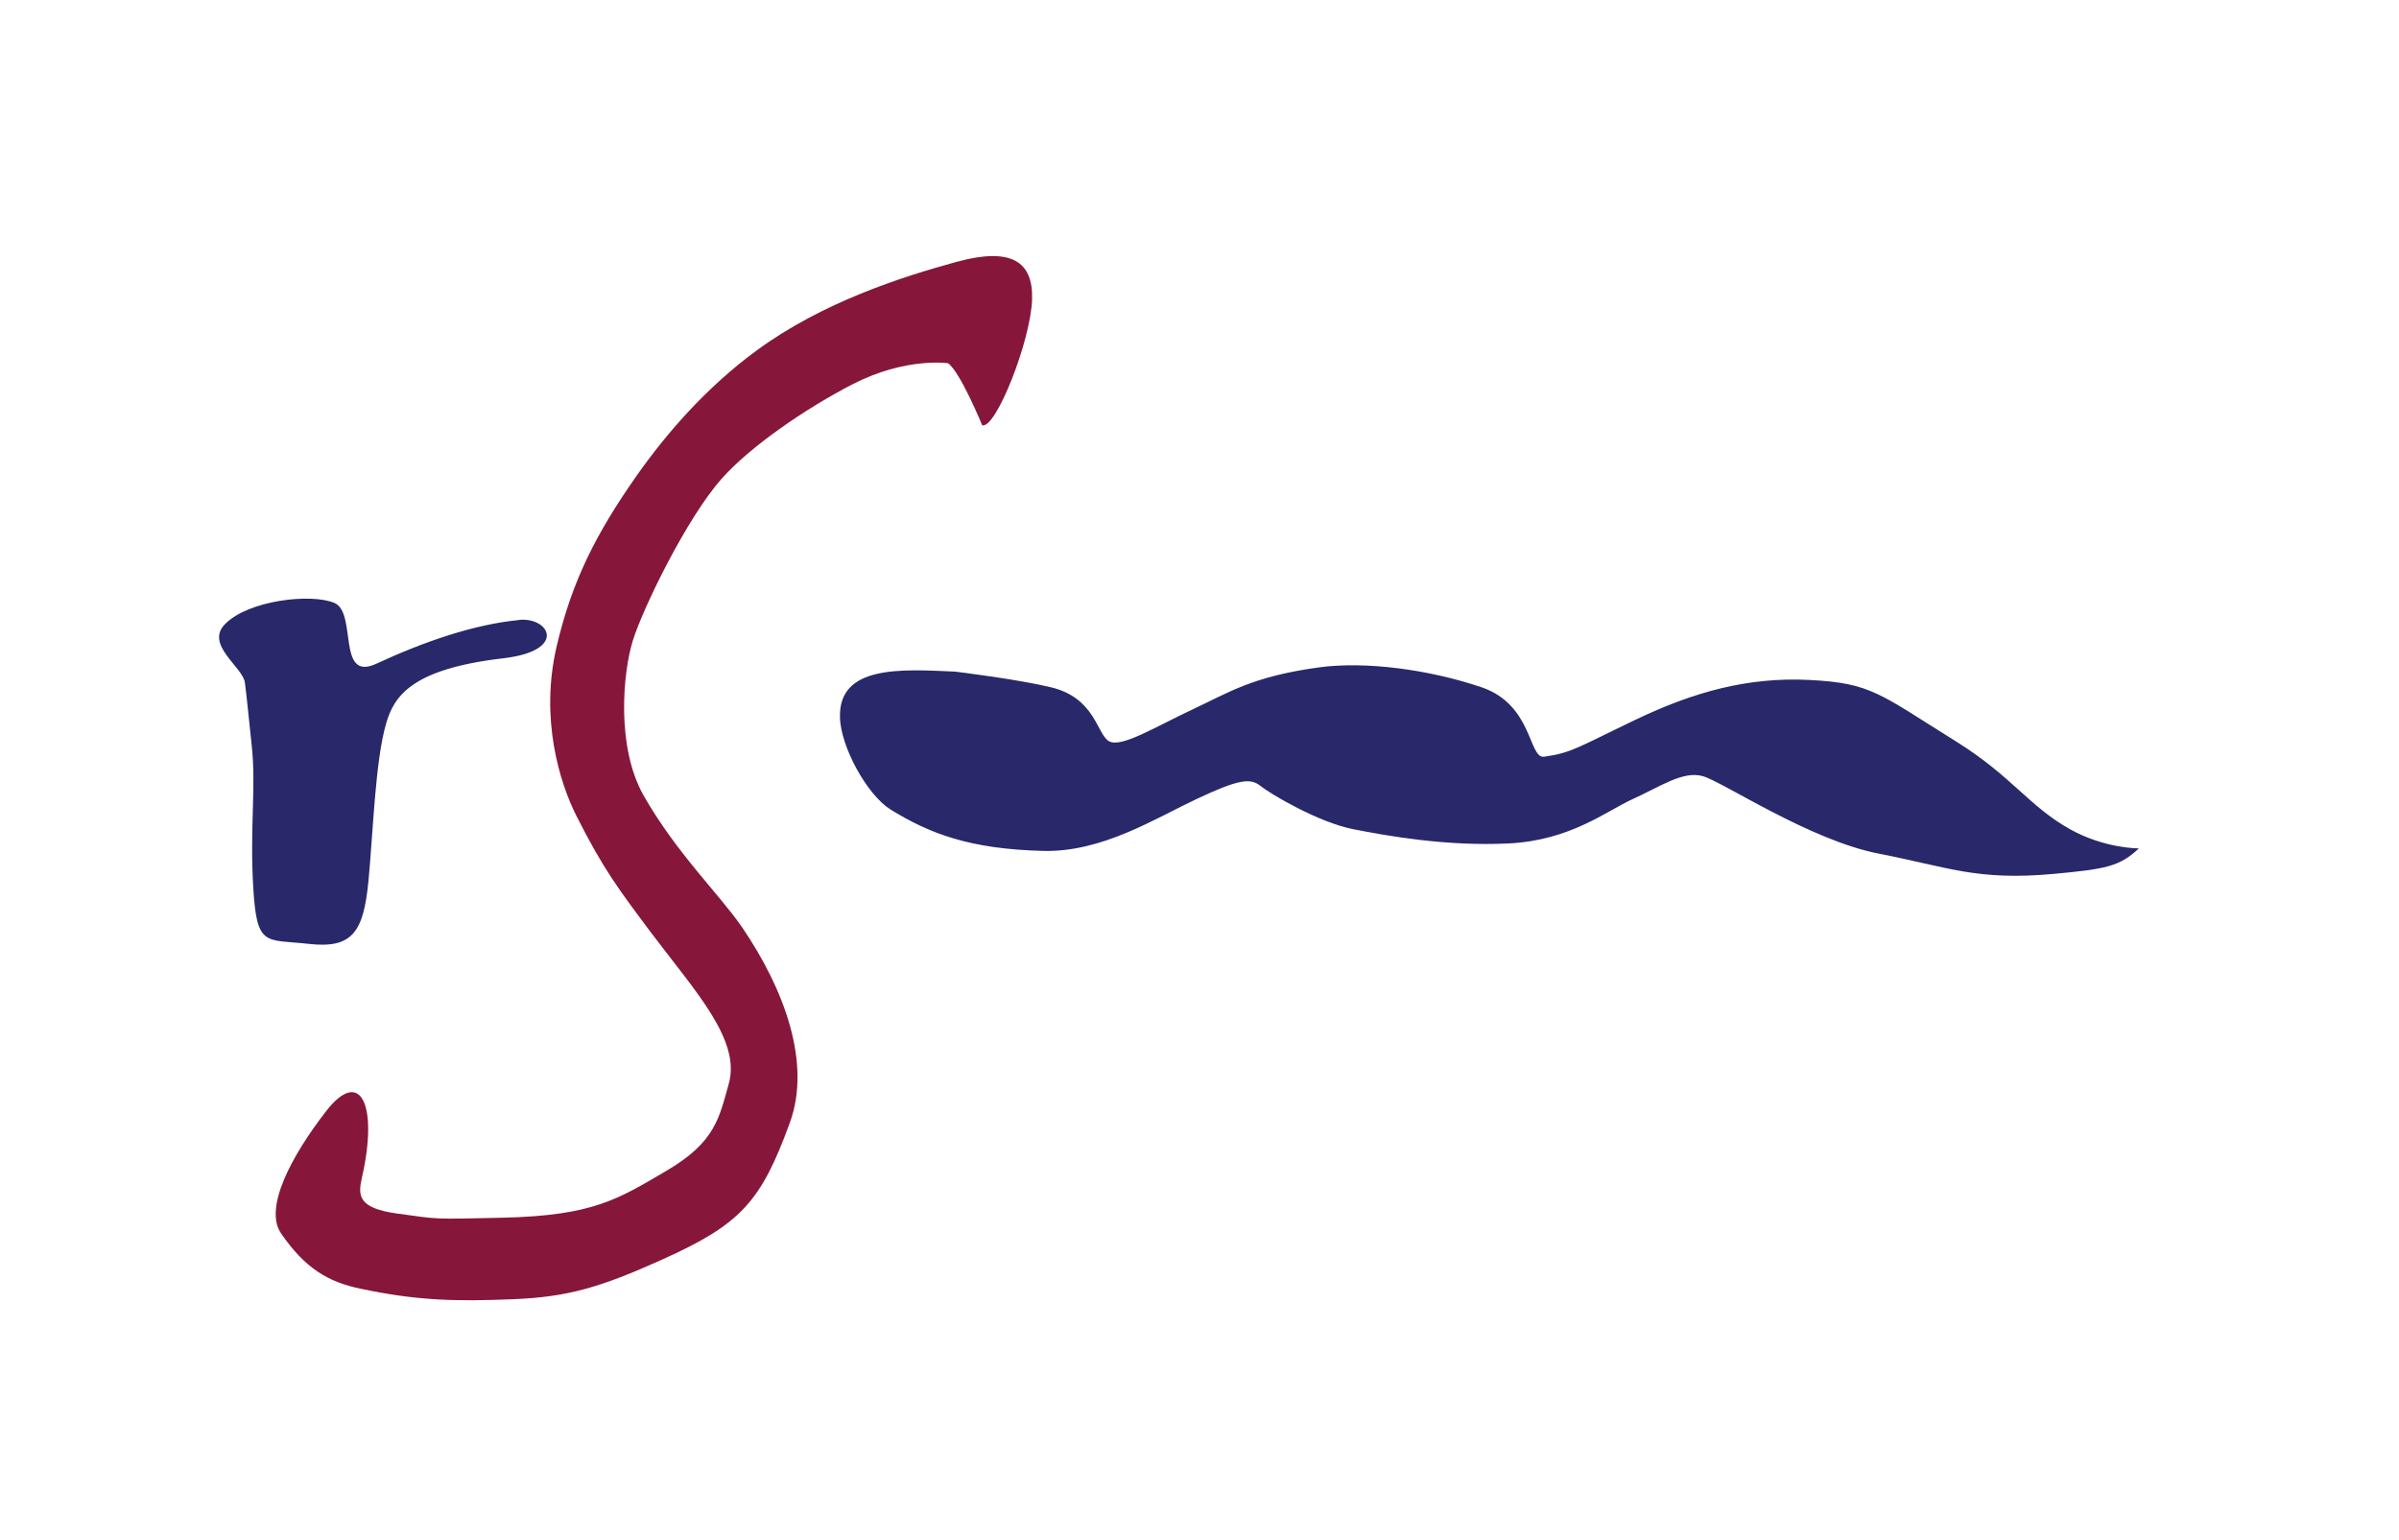 <?xml version="1.0" encoding="UTF-8"?><svg id="Layer_1" xmlns="http://www.w3.org/2000/svg" viewBox="0 0 160.94 103.34"><defs><style>.cls-1{fill:#86173a;}.cls-2{fill:#28286b;}</style></defs><path class="cls-2" d="M34.82,41.59c2.04-.2,3.29,2.07-1.08,2.58-6.11,.71-7.3,2.53-7.83,4.35-.74,2.51-.88,7.36-1.19,10.57-.33,3.41-1.05,4.57-3.99,4.24s-3.5,.25-3.74-3.78,.2-6.72-.1-9.5-.29-2.88-.46-4.25c-.13-1.04-2.69-2.54-1.34-3.92,1.58-1.62,5.79-2.08,7.34-1.43s.14,5.33,2.82,4.08c3.17-1.47,6.54-2.64,9.57-2.93Z"/><path class="cls-2" d="M64.05,45.06c-3.66-.17-7.78-.42-7.7,3.05,.04,2.02,1.85,5.25,3.39,6.2,2.6,1.61,5.32,2.66,10.24,2.78,3.95,.1,7.48-2.16,10.31-3.49s3.6-1.41,4.27-.87,3.88,2.44,6.21,2.9,6.26,1.16,10.42,.96,6.54-2.16,8.37-2.99,3.33-1.89,4.66-1.53,7.17,4.3,11.81,5.2,6.58,1.84,11.77,1.36c3.45-.32,4.4-.49,5.69-1.71,0,0-2.26,.03-4.63-1.29-2.75-1.54-3.9-3.56-7.66-5.9-5.14-3.2-5.66-3.9-9.82-4.11s-7.81,.83-11.64,2.66-4.31,2.24-6.15,2.49c-1.05,.15-.75-3.49-4.2-4.66s-7.75-1.77-10.93-1.33c-4.43,.61-5.99,1.66-8.48,2.83-2.49,1.16-4.79,2.61-5.6,2.11s-.91-2.9-3.88-3.61c-2.29-.55-6.43-1.05-6.43-1.05Z"/><path class="cls-1" d="M65.91,28.54c.94,.17,3.25-5.73,3.33-8.47,.07-2.54-1.41-3.5-5.07-2.5s-9,2.71-13.39,5.93c-3.42,2.5-6.11,5.63-8.08,8.43-2.74,3.91-4.33,7.07-5.35,11.41-1.15,4.88,.2,9.19,1.33,11.42,1.8,3.57,2.86,4.96,5.04,7.87,2.92,3.88,6,7.15,5.17,10.09-.64,2.26-.89,3.9-4.16,5.82s-4.93,3.02-11,3.16c-4.8,.11-4.24,.11-7.09-.28-2.64-.36-2.63-1.22-2.36-2.41,1.11-4.85-.08-7.45-2.4-4.46s-4.2,6.5-3.02,8.21c1.6,2.33,3.15,3.25,5.31,3.7,3.77,.8,6.32,.87,10.25,.71,3.67-.15,5.85-.79,10-2.66,5.27-2.37,6.63-3.86,8.57-9.19,1.45-3.98-.35-8.93-3.23-13.14-1.47-2.14-4.38-4.94-6.58-8.8-1.86-3.28-1.39-8.28-.72-10.42s3.6-8.2,5.97-10.86c1.96-2.2,5.7-4.74,8.77-6.32,3.55-1.83,6.4-1.41,6.4-1.41,.83,.59,2.3,4.18,2.3,4.18Z"/></svg>